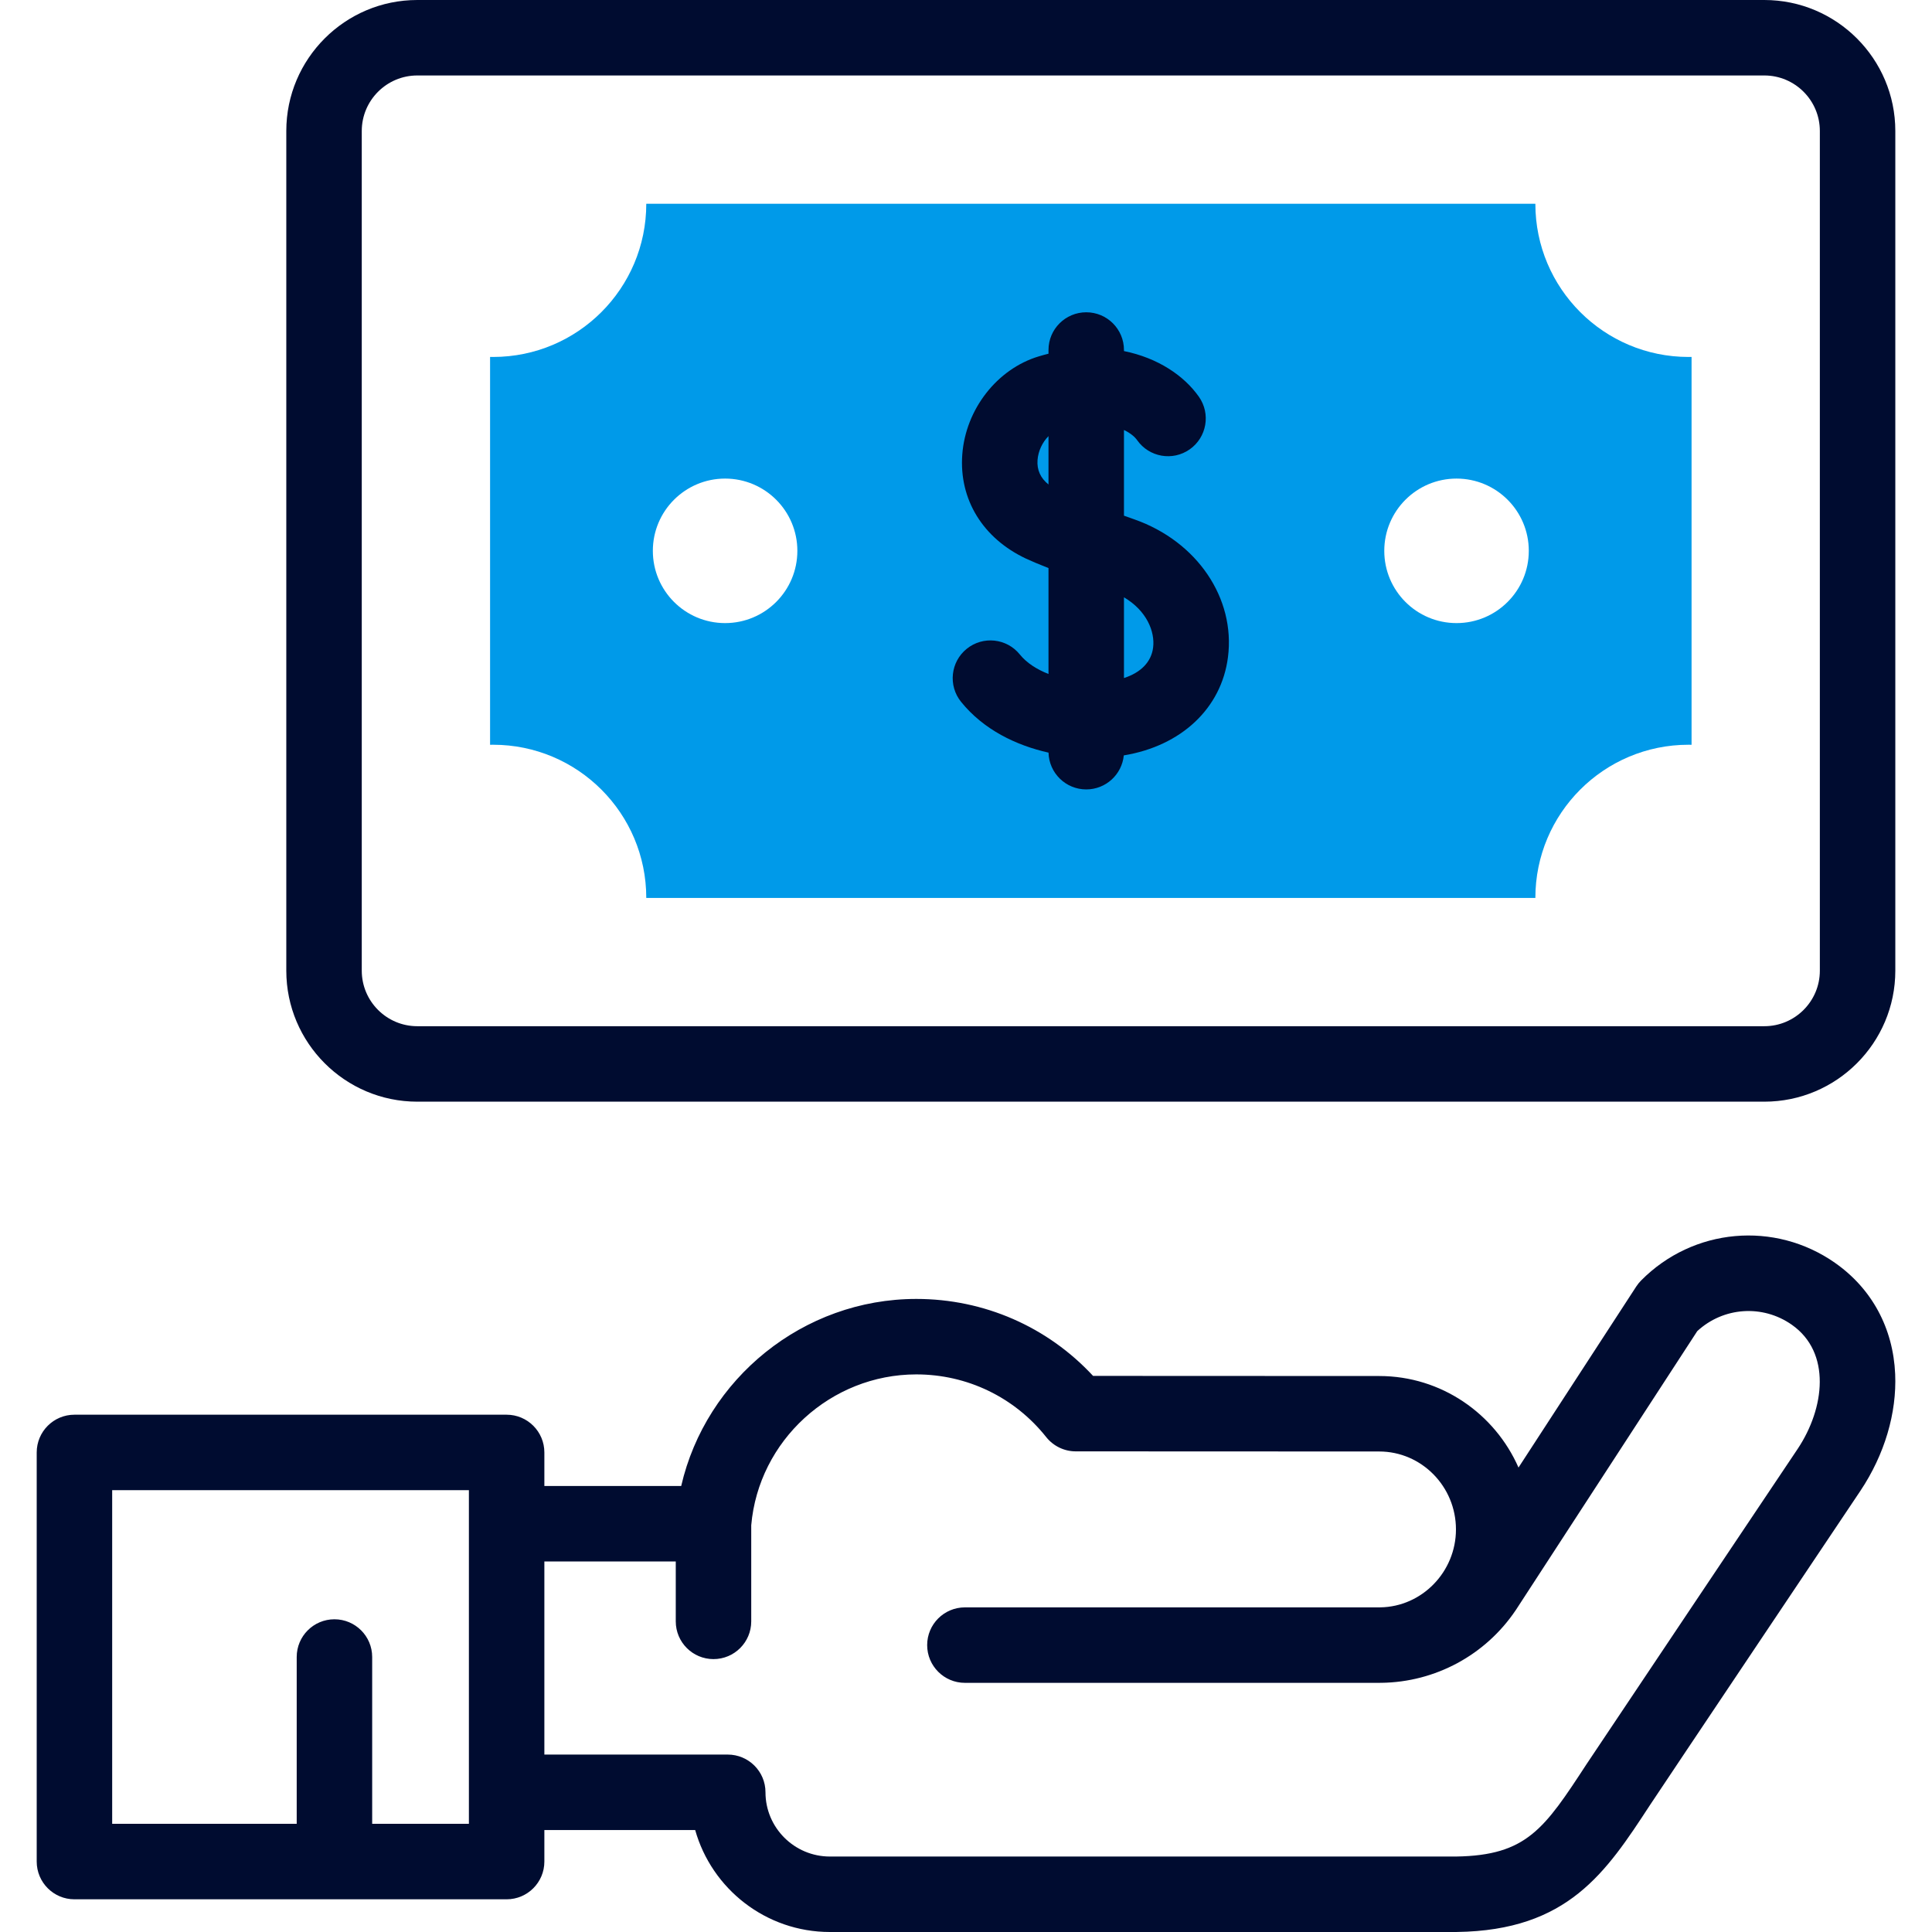 <svg width="80" height="80" viewBox="0 0 80 80" fill="none" xmlns="http://www.w3.org/2000/svg">
<g clip-path="url(#clip0_531_116882)">
<path d="M69.919 14.781C66.416 14.781 63.576 11.941 63.576 8.438H26.761C26.761 11.941 23.921 14.781 20.418 14.781C20.376 14.781 20.334 14.78 20.293 14.779V30.839C20.334 30.838 20.376 30.838 20.418 30.838C23.921 30.838 26.761 33.678 26.761 37.181H63.576C63.576 33.678 66.416 30.838 69.919 30.838C69.961 30.838 70.002 30.838 70.044 30.839V14.779C70.002 14.78 69.961 14.781 69.919 14.781ZM30.025 25.801C28.372 25.801 27.033 24.462 27.033 22.809C27.033 21.157 28.372 19.817 30.025 19.817C31.677 19.817 33.017 21.157 33.017 22.809C33.017 24.462 31.677 25.801 30.025 25.801ZM60.312 25.801C58.659 25.801 57.32 24.462 57.32 22.809C57.32 21.157 58.659 19.817 60.312 19.817C61.964 19.817 63.304 21.157 63.304 22.809C63.304 24.462 61.964 25.801 60.312 25.801Z" fill="#009AE9"/>
<path d="M78.475 56.897C78.392 54.996 77.51 53.362 75.989 52.296L75.99 52.296C73.487 50.54 70.108 50.845 67.955 53.022C67.88 53.097 67.814 53.179 67.756 53.268L62.878 60.768C61.898 58.538 59.682 56.978 57.111 56.978L45.262 56.973C43.375 54.938 40.748 53.786 37.943 53.786C33.256 53.786 29.23 57.088 28.207 61.532H22.541V60.143C22.541 59.28 21.841 58.58 20.978 58.58H3.082C2.219 58.58 1.52 59.28 1.52 60.143V77.083C1.52 77.946 2.219 78.646 3.082 78.646H20.978C21.841 78.646 22.541 77.946 22.541 77.083V75.778H28.786C29.471 78.211 31.712 80 34.364 80H60.306C60.313 80 60.32 80 60.328 79.999C64.927 79.935 66.497 77.535 68.315 74.755C68.654 74.236 77.038 61.728 77.038 61.728C78.035 60.232 78.545 58.516 78.475 56.897ZM19.416 75.521H15.411V68.613C15.411 67.75 14.711 67.051 13.848 67.051C12.985 67.051 12.286 67.75 12.286 68.613V75.521H4.645V61.705H19.416V75.521ZM74.44 59.992C74.44 59.992 66.033 72.535 65.699 73.045C63.949 75.721 63.223 76.831 60.294 76.875H34.364C32.893 76.875 31.697 75.681 31.697 74.215C31.697 73.352 30.997 72.653 30.134 72.653H22.541V64.656H27.982V67.138C27.982 68.001 28.682 68.7 29.544 68.7C30.407 68.7 31.107 68.001 31.107 67.138V63.159C31.41 59.651 34.402 56.911 37.942 56.911C40.05 56.911 42.011 57.857 43.322 59.508C43.619 59.88 44.069 60.098 44.545 60.098L57.11 60.103C58.862 60.103 60.288 61.551 60.288 63.33C60.288 65.086 58.882 66.533 57.154 66.557C57.146 66.558 57.138 66.558 57.13 66.558C57.123 66.558 57.117 66.558 57.11 66.558H39.955C39.092 66.558 38.392 67.257 38.392 68.12C38.392 68.983 39.092 69.683 39.955 69.683H57.11C57.124 69.683 57.137 69.683 57.151 69.682C57.166 69.682 57.181 69.682 57.196 69.682C59.434 69.655 61.515 68.53 62.763 66.674C62.767 66.668 62.772 66.661 62.776 66.655L70.28 55.119C71.36 54.121 72.983 54.005 74.195 54.855C74.195 54.855 74.195 54.855 74.195 54.855C75.836 56.005 75.559 58.312 74.44 59.992Z" fill="#000C30"/>
<path d="M17.279 45.618H73.057C76.048 45.618 78.481 43.185 78.481 40.194V5.424C78.481 2.433 76.048 0 73.057 0H17.279C14.288 0 11.855 2.433 11.855 5.424V40.194C11.855 43.185 14.288 45.618 17.279 45.618ZM14.98 5.424C14.98 4.156 16.012 3.125 17.279 3.125H73.057C74.325 3.125 75.356 4.156 75.356 5.424V40.194C75.356 41.462 74.325 42.493 73.057 42.493H17.279C16.012 42.493 14.98 41.462 14.98 40.194L14.98 5.424Z" fill="#000C30"/>
<path d="M42.228 27.099C41.685 26.428 40.702 26.323 40.031 26.865C39.359 27.407 39.254 28.39 39.796 29.062C40.73 30.219 42.08 30.865 43.417 31.165C43.438 32.009 44.129 32.688 44.979 32.688C45.79 32.688 46.456 32.07 46.534 31.279C48.908 30.889 50.578 29.334 50.848 27.208C51.158 24.765 49.566 22.421 46.977 21.508C46.826 21.455 46.681 21.403 46.541 21.353V17.805C46.801 17.929 46.985 18.082 47.087 18.227C47.584 18.933 48.558 19.103 49.264 18.606C49.97 18.11 50.14 17.135 49.644 16.429C49.031 15.557 47.948 14.821 46.541 14.537V14.493C46.541 13.63 45.842 12.931 44.979 12.931C44.116 12.931 43.416 13.63 43.416 14.493V14.646C43.283 14.679 43.148 14.716 43.013 14.757C41.287 15.276 39.985 16.947 39.846 18.82C39.708 20.677 40.695 22.289 42.484 23.131C42.697 23.231 43.016 23.365 43.416 23.523V27.908C42.934 27.719 42.511 27.451 42.228 27.099ZM47.748 26.815C47.672 27.41 47.244 27.848 46.541 28.076V24.733C47.477 25.284 47.832 26.149 47.748 26.815ZM42.962 19.05C42.99 18.674 43.165 18.312 43.416 18.059V20.061C43.084 19.796 42.932 19.458 42.962 19.05Z" fill="#000C30"/>
</g>
<defs>
<clipPath id="clip0_531_116882">
<rect width="80" height="80" fill="white"/>
</clipPath>
</defs>
</svg>
